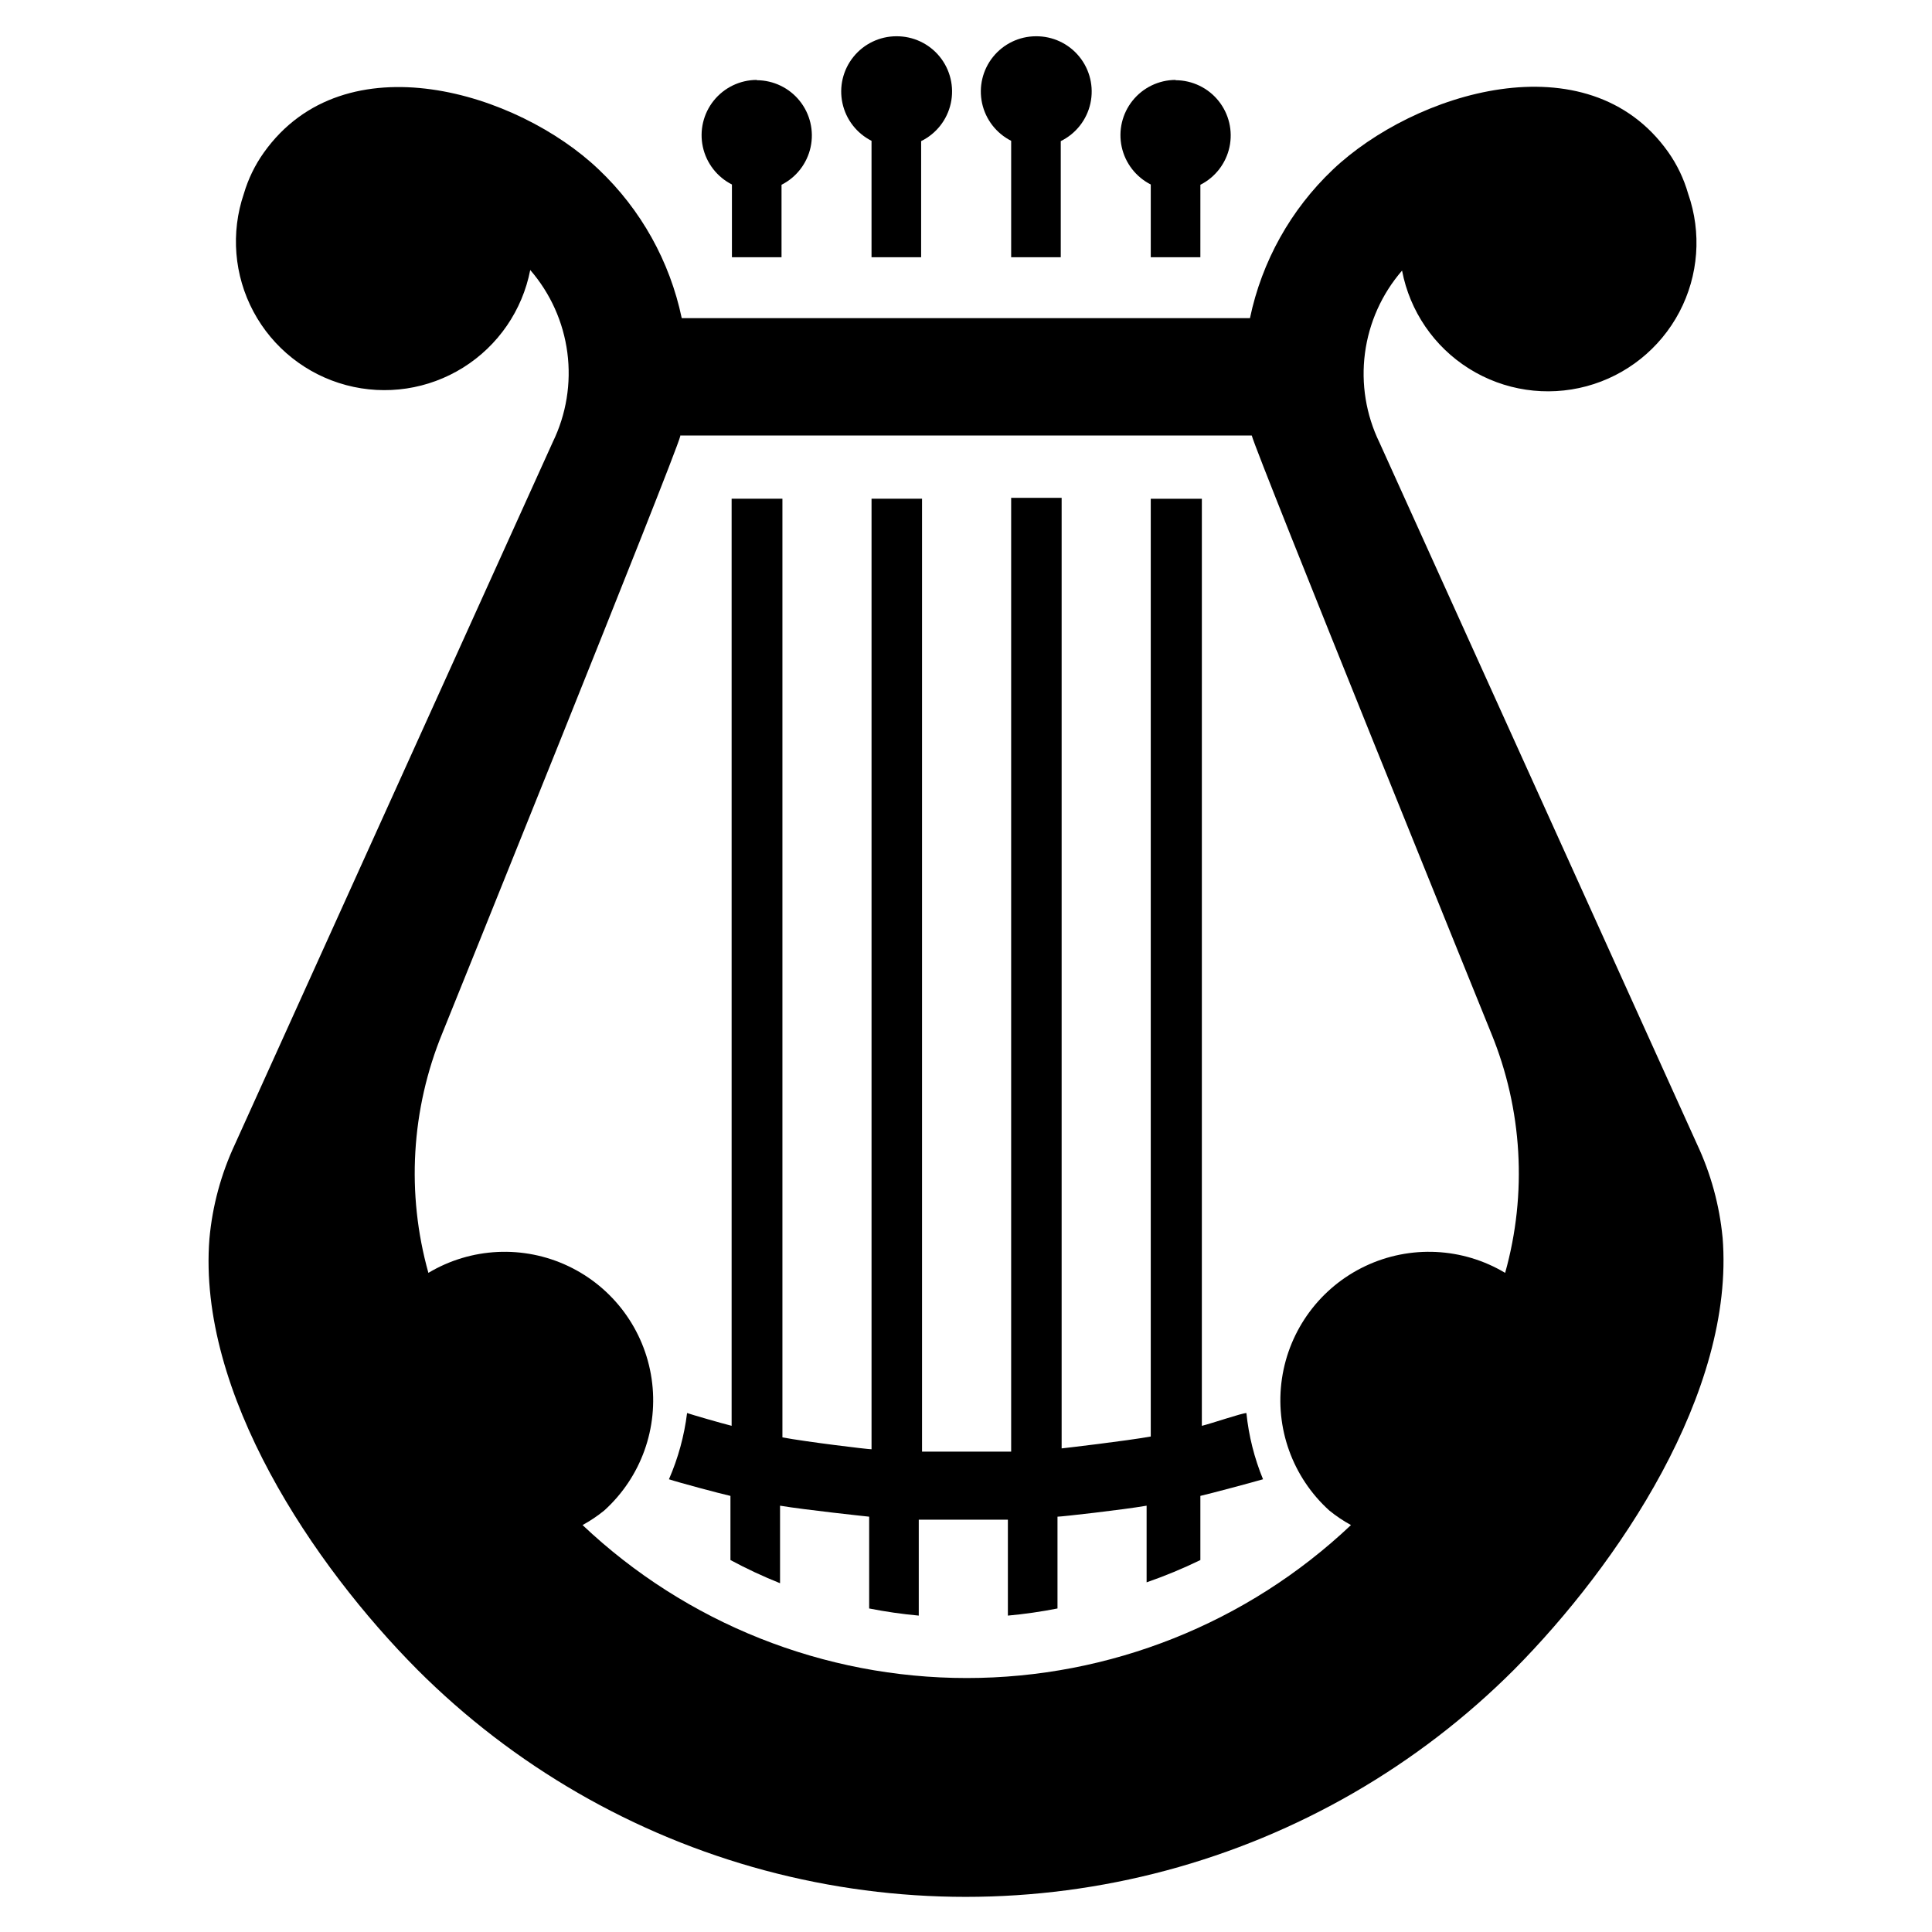 <?xml version="1.0" encoding="UTF-8"?>
<!-- Uploaded to: ICON Repo, www.svgrepo.com, Generator: ICON Repo Mixer Tools -->
<svg fill="#000000" width="800px" height="800px" version="1.1" viewBox="144 144 512 512" xmlns="http://www.w3.org/2000/svg">
 <g>
  <path d="m600.5 471.95c-0.824-8.566-3.113-16.93-6.769-24.719l-84.152-185.94c-3.578-7.348-4.918-15.586-3.852-23.688 1.062-8.102 4.481-15.715 9.832-21.891 2.051 10.754 8.484 20.172 17.762 25.984 9.277 5.816 20.555 7.504 31.129 4.66 10.57-2.84 19.48-9.961 24.59-19.645 5.109-9.684 5.953-21.059 2.328-31.391-1.125-3.941-2.91-7.668-5.273-11.02-21.41-30.23-67.383-15.742-88.875 4.644-11.152 10.582-18.812 24.312-21.965 39.359h-150.59c-3.152-15.047-10.812-28.777-21.965-39.359-21.41-20.469-67.305-34.715-88.797-4.488-2.348 3.305-4.129 6.977-5.273 10.863-3.519 10.324-2.602 21.641 2.535 31.262 5.141 9.617 14.039 16.672 24.578 19.48 10.535 2.812 21.77 1.121 31.012-4.66 9.246-5.785 15.68-15.145 17.762-25.848 5.352 6.176 8.773 13.785 9.836 21.891 1.062 8.102-0.277 16.34-3.852 23.688l-84.23 186.09c-3.691 7.891-5.984 16.359-6.769 25.035-3.227 40.934 27.629 86.594 55.105 114.22h-0.004c25.504 25.516 57.277 43.867 92.125 53.207 34.848 9.34 71.539 9.34 106.39 0 34.848-9.34 66.621-27.691 92.125-53.207 27.551-27.789 58.566-73.605 55.262-114.54zm-276.23-212.54 151.46-0.004c1.18 4.801 63.449 158.39 63.449 158.39 8.281 20.172 9.586 42.531 3.699 63.527-11.281-6.75-25.191-7.422-37.074-1.789-11.879 5.633-20.164 16.824-22.078 29.836-1.914 13.008 2.797 26.113 12.551 34.93 1.793 1.461 3.715 2.754 5.746 3.856-27.512 26.035-63.949 40.539-101.82 40.539s-74.312-14.504-101.82-40.539c2.031-1.105 3.953-2.398 5.746-3.856 9.754-8.816 14.465-21.922 12.551-34.93-1.914-13.012-10.199-24.203-22.078-29.836-11.883-5.633-25.793-4.961-37.074 1.789-5.879-20.996-4.578-43.355 3.699-63.527 0 0 61.953-153.35 63.055-158.23z"/>
  <path d="m344.5 165.18c-4.414 0.023-8.582 2.035-11.348 5.477-2.762 3.441-3.824 7.949-2.891 12.266 0.934 4.312 3.766 7.977 7.707 9.969v19.285h13.145v-19.207c3.941-1.992 6.769-5.656 7.707-9.969 0.934-4.316-0.129-8.82-2.894-12.266-2.762-3.441-6.93-5.453-11.348-5.477z"/>
  <path d="m381.5 153.61c-4.414 0.02-8.586 2.031-11.348 5.477-2.766 3.441-3.828 7.949-2.891 12.262 0.934 4.316 3.762 7.977 7.703 9.969v30.859h13.145l0.004-30.781c4.008-1.965 6.898-5.648 7.856-10.008 0.957-4.359-0.129-8.918-2.945-12.379-2.816-3.465-7.062-5.449-11.523-5.398z"/>
  <path d="m418.5 153.61c-4.414 0.02-8.582 2.031-11.348 5.477-2.762 3.441-3.824 7.949-2.891 12.262 0.934 4.316 3.766 7.977 7.707 9.969v30.859h13.145v-30.781c4.008-1.965 6.902-5.648 7.859-10.008 0.953-4.359-0.129-8.918-2.949-12.379-2.816-3.465-7.059-5.449-11.523-5.398z"/>
  <path d="m478.72 536.03c-2.309-5.609-3.793-11.523-4.41-17.555-1.18 0-8.973 2.676-11.809 3.387l0.004-245.69h-13.543v248.52c-6.613 1.18-22.828 3.07-23.617 3.148v-251.91h-13.379v252.77h-23.617v-252.54h-13.383v251.91c-1.102 0-17.32-1.969-23.617-3.148v-248.76h-13.461v245.69c-2.832-0.707-10.707-2.992-11.809-3.387h0.004c-0.75 6.051-2.367 11.965-4.805 17.555 2.598 0.867 13.461 3.777 16.297 4.41v17c4.262 2.293 8.652 4.344 13.145 6.141v-20.547c6.613 1.102 22.828 2.832 23.617 2.914v24.324c4.348 0.859 8.734 1.488 13.145 1.891v-25.426h23.617v25.426c4.41-0.402 8.801-1.035 13.148-1.891v-24.324c1.102 0 17.238-1.812 23.617-2.914v20.309l-0.004 0.004c4.863-1.684 9.621-3.656 14.25-5.906v-17.004c2.754-0.629 13.617-3.539 16.609-4.406z"/>
  <path d="m455.5 165.18c-4.414 0.023-8.586 2.035-11.348 5.477-2.762 3.441-3.824 7.949-2.891 12.266 0.934 4.312 3.766 7.977 7.703 9.969v19.285h13.145l0.004-19.207c3.941-1.992 6.769-5.656 7.707-9.969 0.934-4.316-0.129-8.82-2.894-12.266-2.762-3.441-6.934-5.453-11.348-5.477z"/>
 </g>
</svg>
